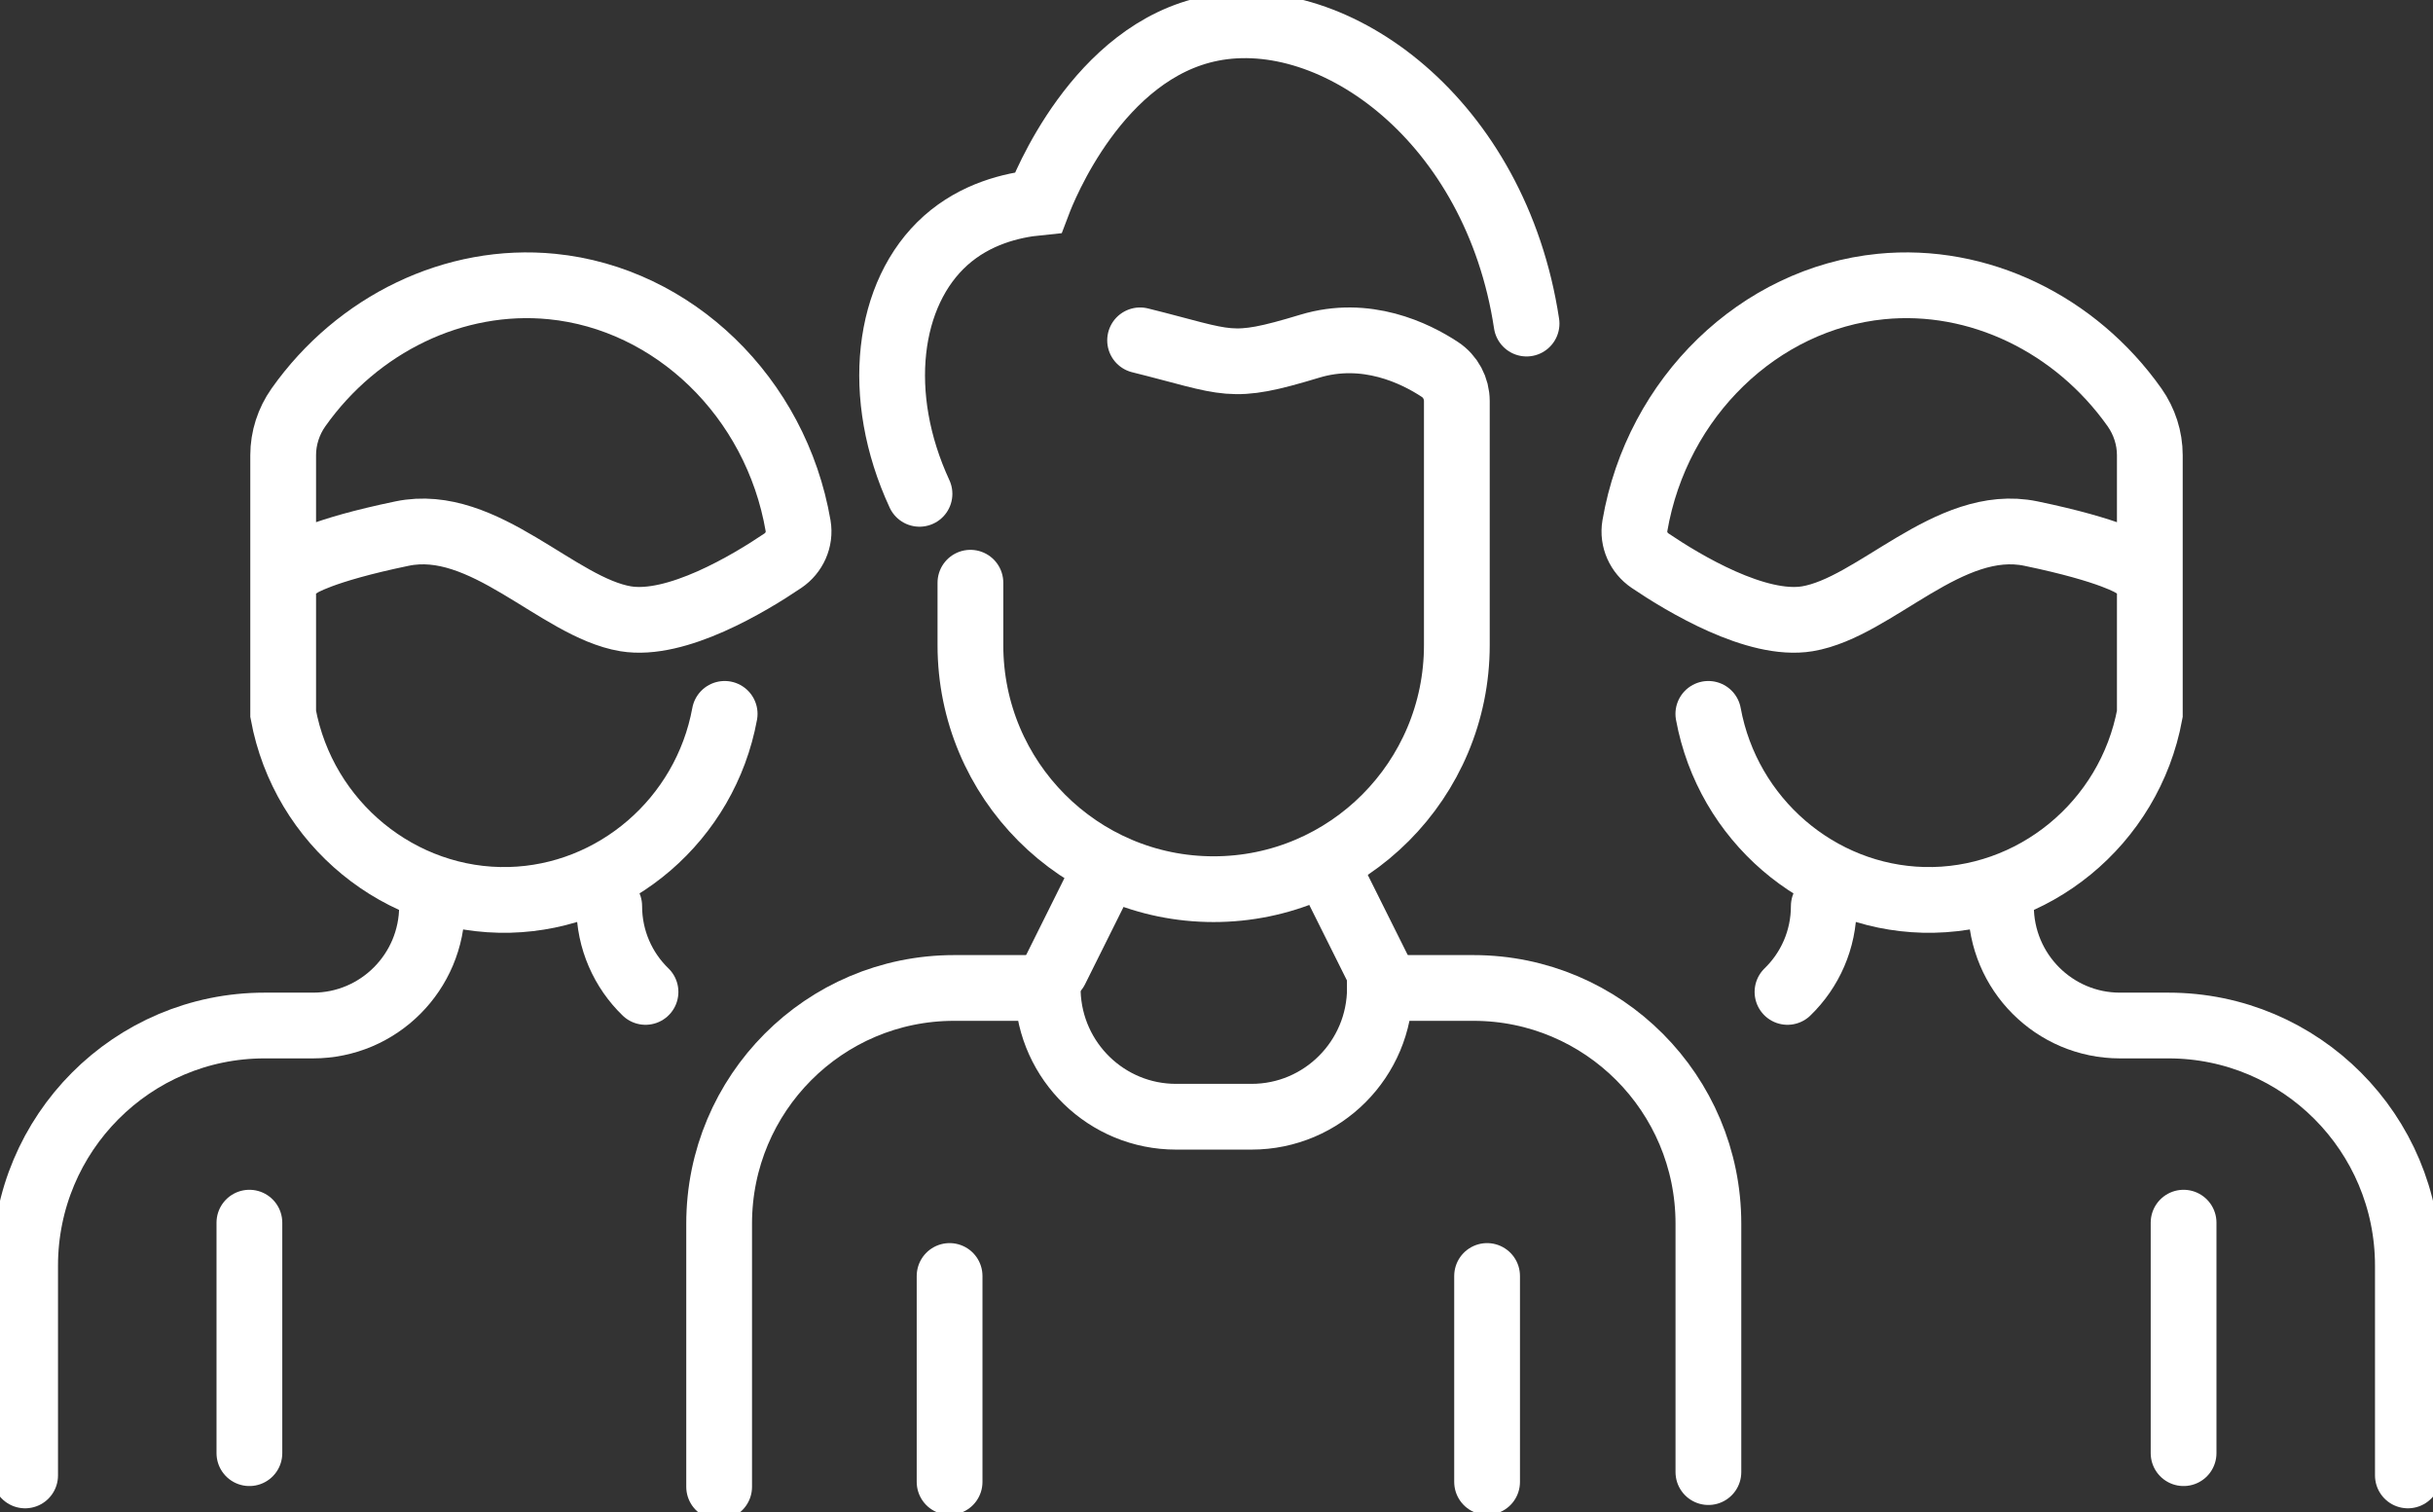 <svg width="111" height="69" viewBox="0 0 111 69" fill="none" xmlns="http://www.w3.org/2000/svg">
<rect x="0" y="0" width="111" height="69" fill="#333333" stroke="none"/>
<g clip-path="url(#clip0_232_105)">
<path d="M44.273 26.591V29.44C44.273 35.59 49.24 40.576 55.368 40.576C61.496 40.576 66.465 35.59 66.465 29.44V18.301C66.465 17.721 66.175 17.177 65.689 16.857C64.562 16.115 62.325 15.02 59.755 15.798C56.055 16.919 56.144 16.557 52.014 15.531" stroke="white" stroke-width="3" stroke-miterlimit="10" stroke-linecap="round"/>
<path d="M41.95 22.535C39.877 18.06 40.458 13.368 43.153 10.967C44.506 9.764 46.143 9.362 47.368 9.24C47.595 8.643 50.069 2.328 55.28 1.299C60.896 0.188 68.243 5.497 69.646 14.766" stroke="white" stroke-width="3" stroke-miterlimit="10" stroke-linecap="round"/>
<path d="M77.942 67.177V55.84C77.942 49.898 73.141 45.084 67.224 45.084H62.956C62.956 48.328 60.334 50.96 57.1 50.96H53.654C50.496 50.96 47.907 48.447 47.802 45.281L47.795 45.084H43.527C37.606 45.084 32.809 49.901 32.809 55.84V67.849" stroke="white" stroke-width="3" stroke-miterlimit="10" stroke-linecap="round"/>
<path d="M60.665 39.804L62.88 44.246" stroke="white" stroke-width="3" stroke-miterlimit="10" stroke-linecap="round"/>
<path d="M50.371 39.804L48.16 44.246" stroke="white" stroke-width="3" stroke-miterlimit="10" stroke-linecap="round"/>
<path d="M67.845 58.227V67.625" stroke="white" stroke-width="3" stroke-miterlimit="10" stroke-linecap="round"/>
<path d="M43.323 58.227V67.625" stroke="white" stroke-width="3" stroke-miterlimit="10" stroke-linecap="round"/>
<path d="M77.939 32.576C78.823 37.394 82.959 40.942 87.75 41.064C92.728 41.189 97.157 37.585 98.081 32.576V20.774C98.081 19.993 97.834 19.231 97.384 18.591C94.69 14.78 90.26 12.633 85.815 13.075C80.278 13.625 75.599 18.107 74.587 23.996C74.482 24.616 74.765 25.236 75.281 25.585C76.812 26.621 80.14 28.622 82.457 28.237C85.555 27.719 88.913 23.571 92.656 24.349C96.401 25.127 97.305 25.773 97.305 25.773" stroke="white" stroke-width="3" stroke-miterlimit="10" stroke-linecap="round"/>
<path d="M91.289 41.348C91.289 44.358 93.721 46.798 96.72 46.798H98.932C104.964 46.798 109.854 51.705 109.854 57.759V67.329" stroke="white" stroke-width="3" stroke-miterlimit="10" stroke-linecap="round"/>
<path d="M83.206 41.348C83.206 42.884 82.572 44.276 81.55 45.265" stroke="white" stroke-width="3" stroke-miterlimit="10" stroke-linecap="round"/>
<path d="M99.621 55.794V66.313" stroke="white" stroke-width="3" stroke-miterlimit="10" stroke-linecap="round"/>
<path d="M33.061 32.576C32.177 37.394 28.04 40.942 23.249 41.064C18.271 41.189 13.842 37.585 12.919 32.576V20.774C12.919 19.993 13.165 19.231 13.616 18.591C16.31 14.78 20.739 12.633 25.185 13.075C30.721 13.625 35.4 18.107 36.412 23.996C36.517 24.616 36.235 25.236 35.719 25.585C34.188 26.621 30.859 28.622 28.543 28.237C25.444 27.719 22.086 23.571 18.344 24.349C14.598 25.127 13.694 25.773 13.694 25.773" stroke="white" stroke-width="3" stroke-miterlimit="10" stroke-linecap="round"/>
<path d="M19.711 41.348C19.711 44.358 17.28 46.798 14.28 46.798H12.068C6.036 46.798 1.146 51.705 1.146 57.759V67.329" stroke="white" stroke-width="3" stroke-miterlimit="10" stroke-linecap="round"/>
<path d="M27.794 41.348C27.794 42.884 28.428 44.276 29.45 45.265" stroke="white" stroke-width="3" stroke-miterlimit="10" stroke-linecap="round"/>
<path d="M11.378 55.794V66.313" stroke="white" stroke-width="3" stroke-miterlimit="10" stroke-linecap="round"/>
</g>
<defs>
<clipPath id="clip0_232_105">
<rect width="111" height="69" fill="white"/>
</clipPath>
</defs>
</svg>
